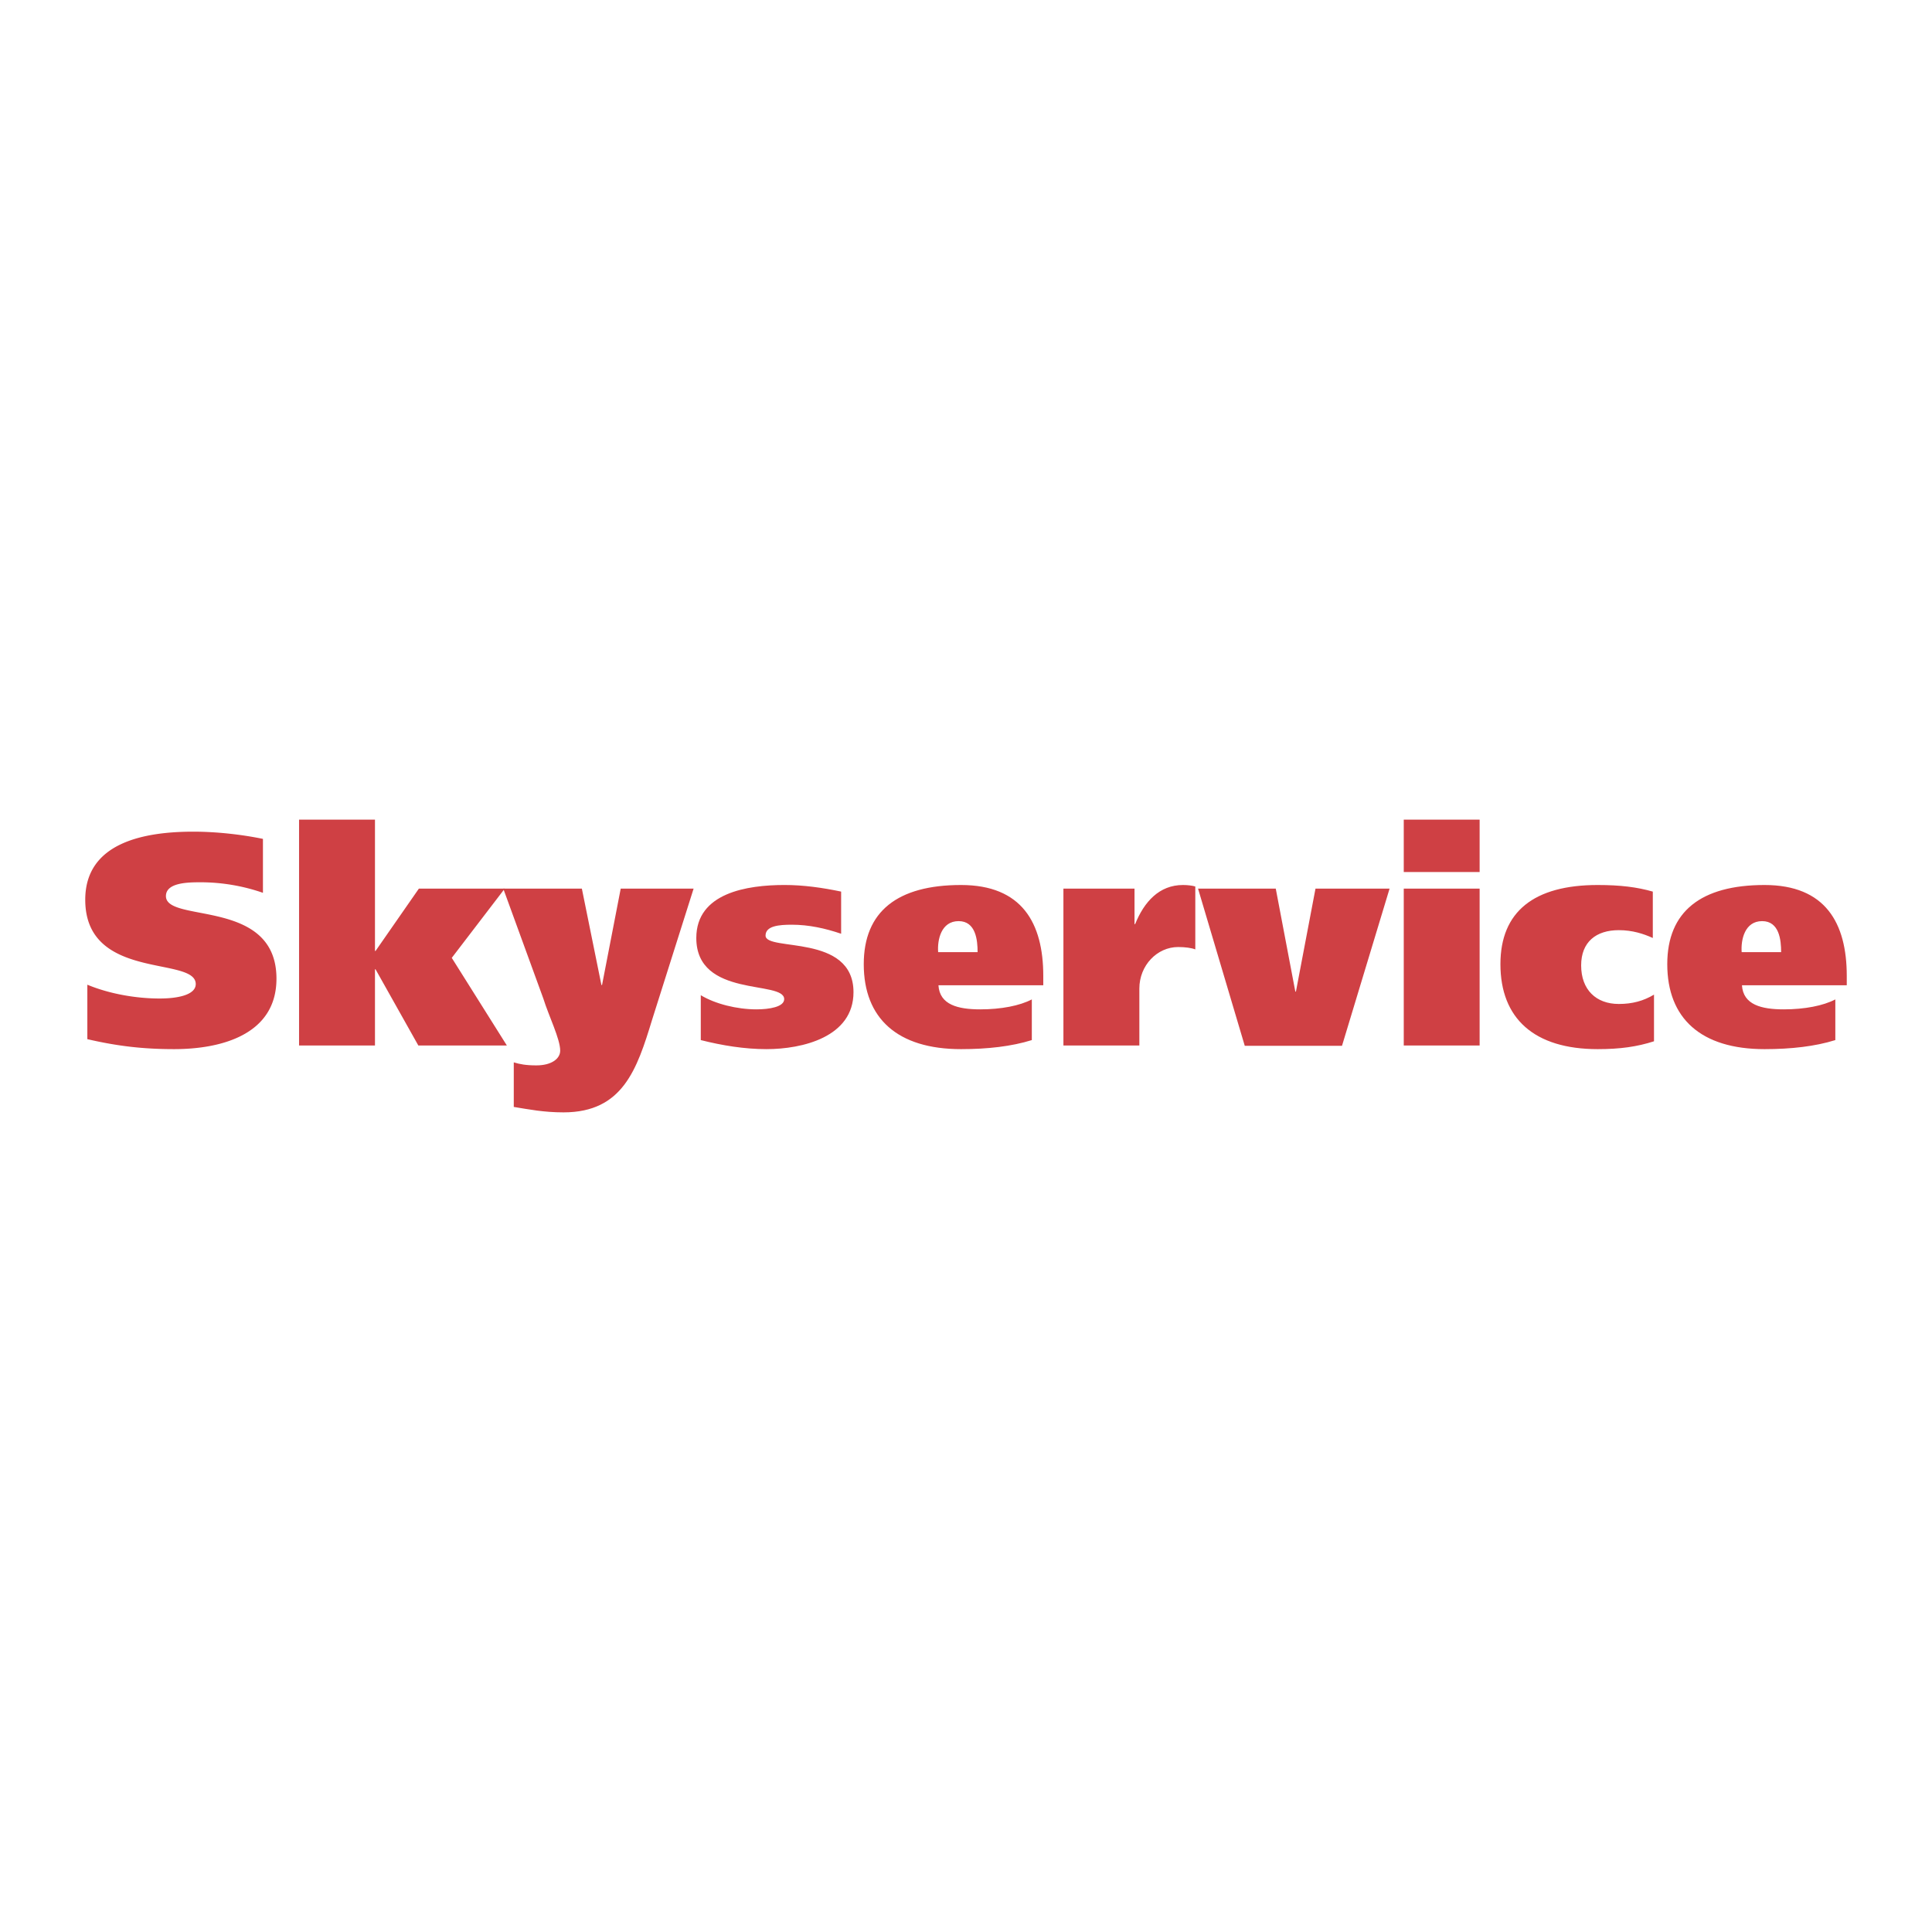<svg xmlns="http://www.w3.org/2000/svg" width="2500" height="2500" viewBox="0 0 192.756 192.756"><g fill-rule="evenodd" clip-rule="evenodd"><path fill="#fff" d="M0 0h192.756v192.756H0V0z"/><path d="M26.232 89.076a19.016 19.016 0 0 0-6.221-1.051c-1.261 0-3.456.027-3.456 1.379 0 2.737 11.028.155 11.028 8.237 0 5.616-5.561 7.031-10.214 7.031-3.096 0-5.651-.299-8.655-.995v-5.433c2.162.899 4.811 1.377 7.212 1.377 1.896 0 3.603-.388 3.603-1.439 0-2.828-11.024-.272-11.024-8.416 0-5.768 6.009-6.791 10.784-6.791 2.254 0 4.75.27 6.945.72v5.381h-.002zM37.411 94.878h.057l4.325-6.222h8.567l-5.287 6.91 5.497 8.743h-8.833l-4.269-7.601h-.057v7.601h-7.574V81.776h7.574v13.102z" fill="#cf4044"/><path d="M58.052 88.656l1.951 9.617h.063l1.863-9.617h7.273l-4.147 13.103c-1.503 4.923-2.92 9.222-8.833 9.222-1.986 0-3.485-.302-4.963-.542v-4.446c.602.182 1.206.301 2.256.301 1.504 0 2.375-.661 2.375-1.47 0-1.173-1.141-3.454-1.683-5.201l-3.998-10.966h7.843v-.001zM69.918 99.292c1.442.873 3.606 1.412 5.561 1.412 1.26 0 2.76-.24 2.76-1.02 0-1.924-8.769-.062-8.769-6.101 0-4.508 5.079-5.287 8.804-5.287 1.894 0 3.787.268 5.646.659v4.205c-1.589-.538-3.215-.901-4.93-.901-1.29 0-2.611.123-2.611 1.085 0 1.623 8.774-.24 8.774 5.65 0 4.477-5.109 5.679-8.682 5.679-2.195 0-4.419-.364-6.554-.903v-4.478h.001zM93.599 94.993c-.092-1.229.301-3.092 2.042-3.092 1.714 0 1.894 1.892 1.894 3.092h-3.936zm10.489 3.31v-.935c0-5.289-2.135-9.071-8.206-9.071-6.341 0-9.705 2.642-9.705 7.898 0 5.412 3.364 8.478 9.705 8.478 2.649 0 5.046-.272 7.063-.903v-4.058c-1.203.631-3.066.992-5.141.992-2.224 0-4.054-.451-4.175-2.401h10.459zM113.191 88.656V92.2h.061c.9-2.225 2.402-3.903 4.773-3.903.453 0 .934.057 1.23.148v6.278c-.357-.148-1.018-.238-1.709-.238-2.104 0-3.873 1.833-3.873 4.146v5.678h-7.576V88.656h7.094zM138.639 88.656l-4.748 15.686h-9.7l-4.662-15.686h7.754l1.953 10.277h.059l1.953-10.277h7.391zM140.053 88.656h7.57v15.654h-7.57V88.656zm0-6.88h7.57v5.227h-7.57v-5.227zM165.02 103.889c-1.684.541-3.363.784-5.617.784-6.34 0-9.705-3.065-9.705-8.478 0-5.256 3.365-7.898 9.705-7.898 2.254 0 3.934.209 5.498.659v4.628c-.932-.424-2.041-.782-3.393-.782-2.258 0-3.756 1.171-3.756 3.517 0 2.436 1.498 3.847 3.756 3.847 1.352 0 2.461-.303 3.512-.931v4.654zM173.766 94.993c-.088-1.229.301-3.092 2.043-3.092 1.713 0 1.895 1.892 1.895 3.092h-3.938zm10.486 3.31v-.935c0-5.289-2.133-9.071-8.203-9.071-6.338 0-9.705 2.642-9.705 7.898 0 5.412 3.367 8.478 9.705 8.478 2.646 0 5.047-.272 7.062-.903v-4.058c-1.203.631-3.066.992-5.141.992-2.219 0-4.053-.451-4.174-2.401h10.456z" fill="#cf4044"/></g></svg>